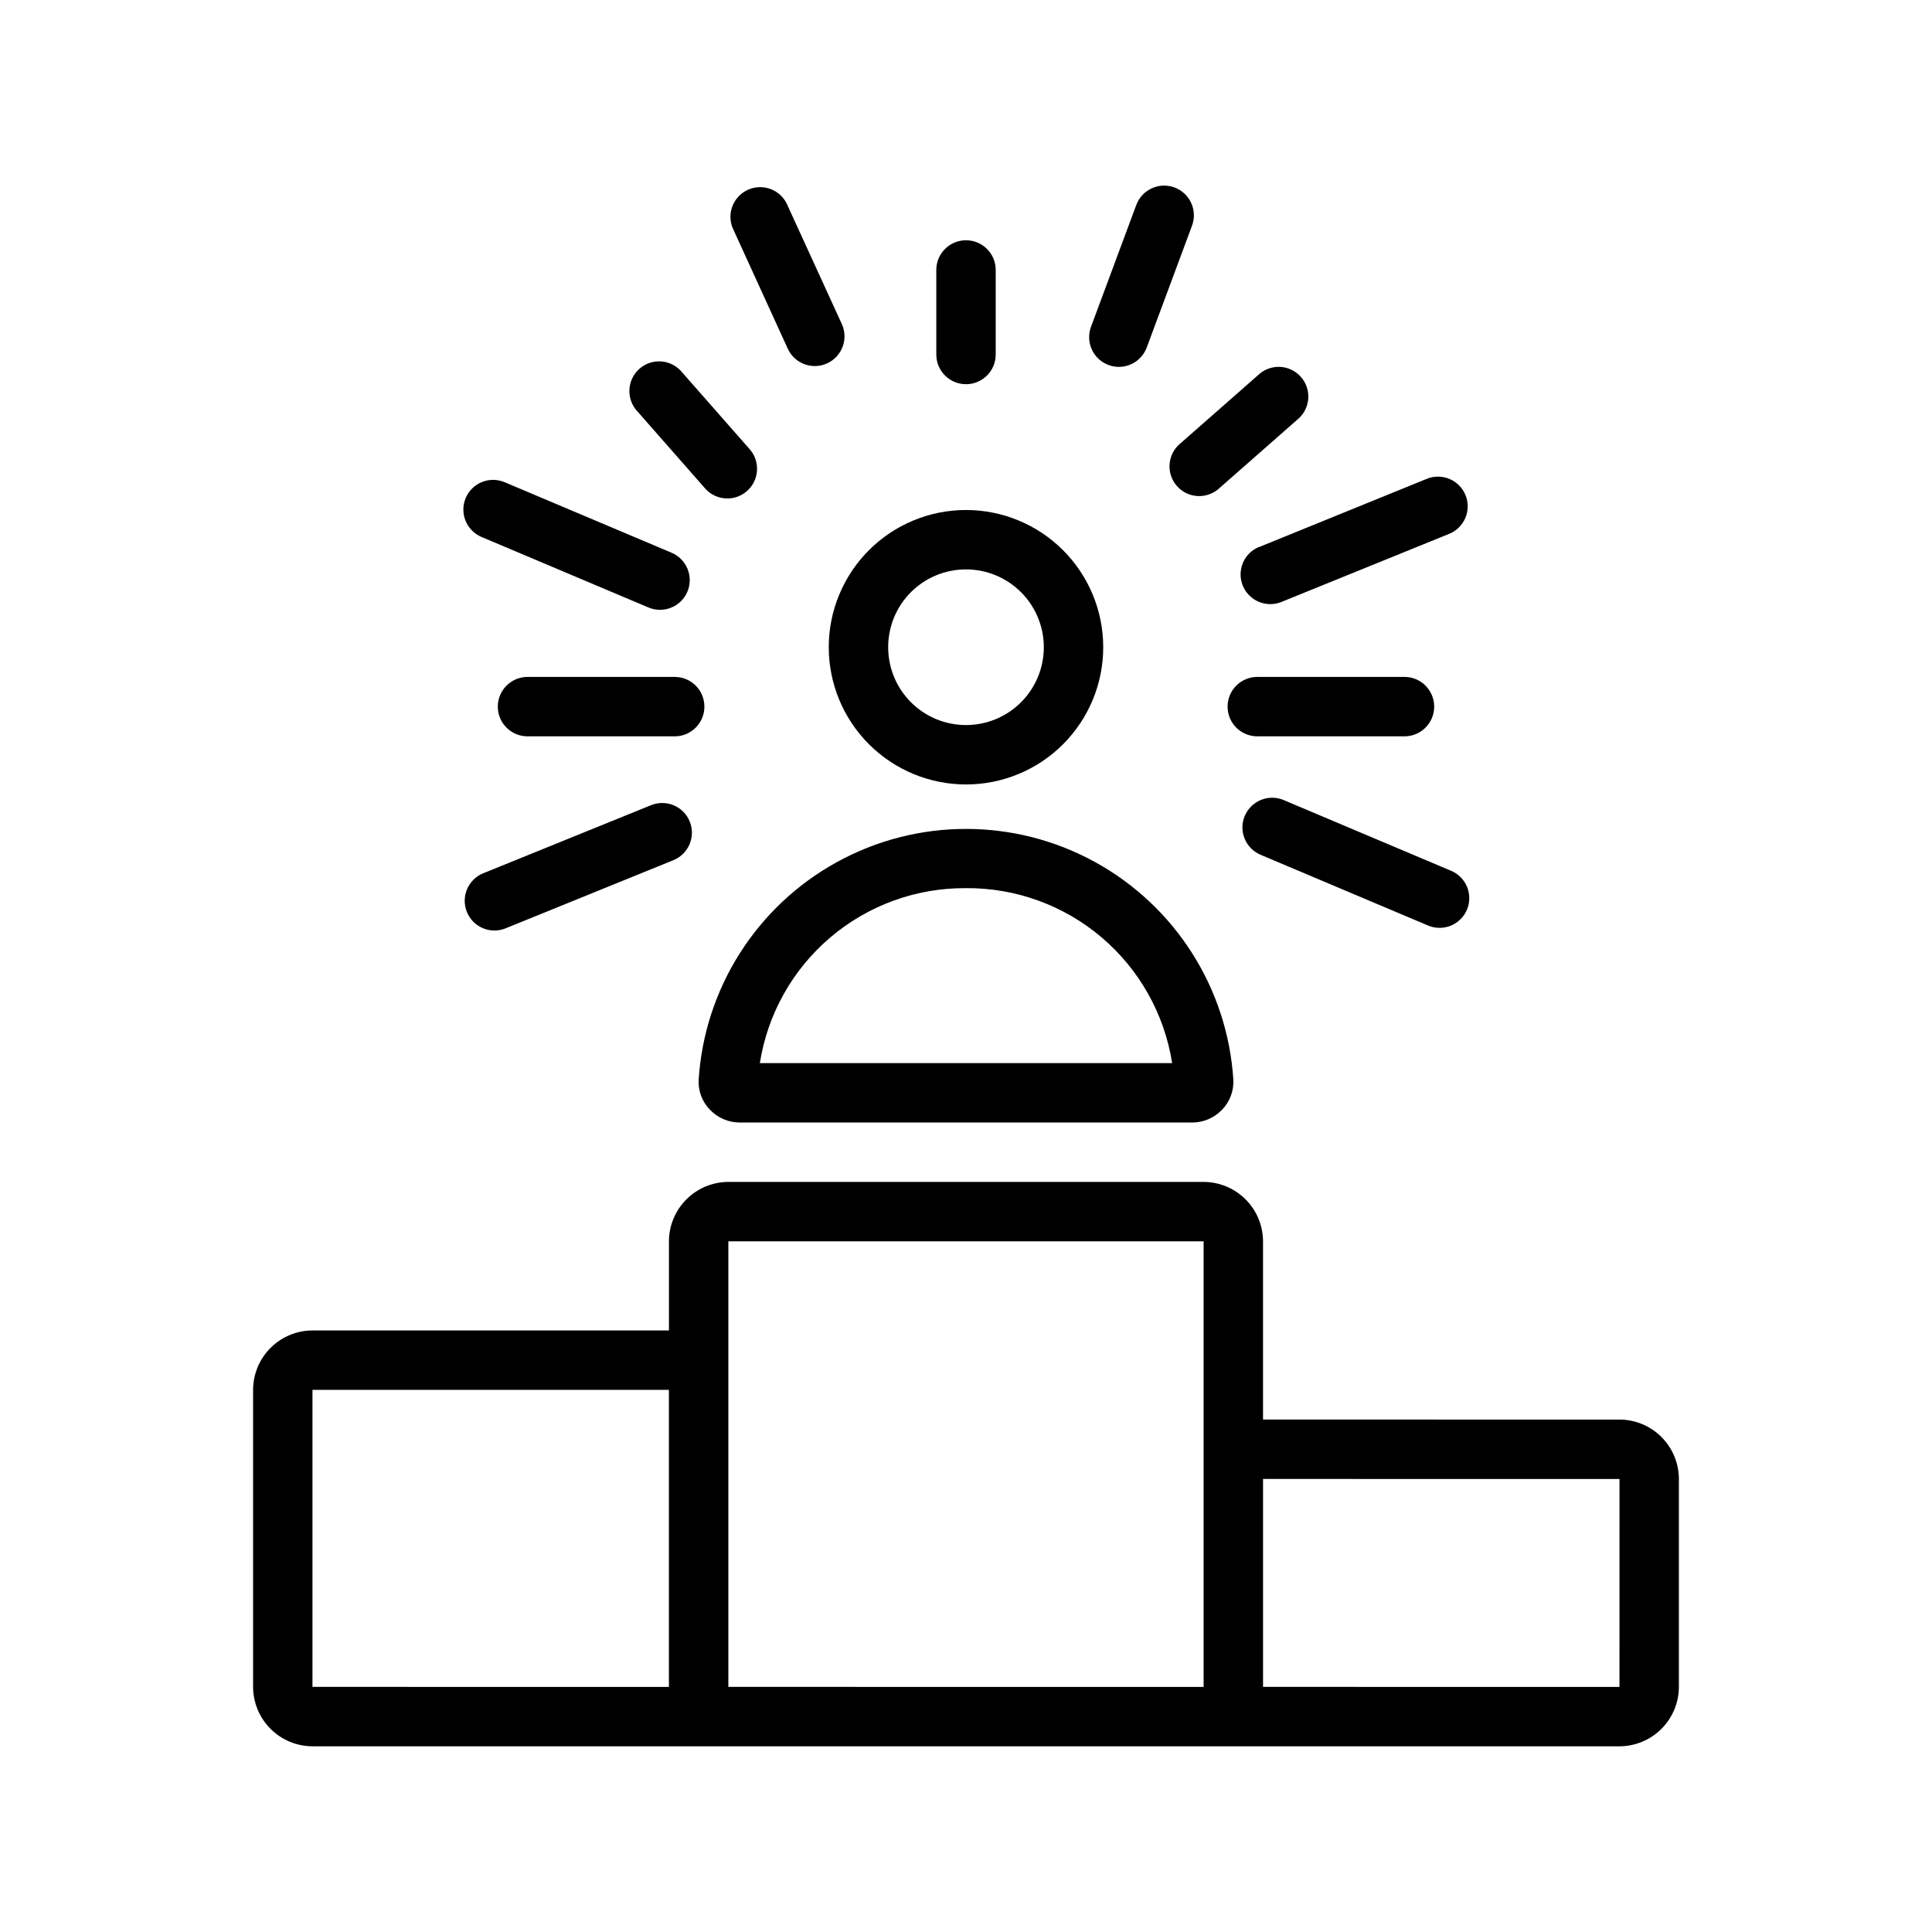 <?xml version="1.0" encoding="UTF-8"?>
<!-- Uploaded to: ICON Repo, www.svgrepo.com, Generator: ICON Repo Mixer Tools -->
<svg fill="#000000" width="800px" height="800px" version="1.1" viewBox="144 144 512 512" xmlns="http://www.w3.org/2000/svg">
 <path d="m400 351.89c9.645 0 18.895-3.828 25.715-10.648 6.82-6.82 10.652-16.074 10.652-25.719 0-9.645-3.832-18.895-10.652-25.715-6.82-6.82-16.07-10.652-25.715-10.652-9.648 0-18.898 3.832-25.719 10.652-6.82 6.82-10.652 16.07-10.652 25.715 0.004 9.645 3.84 18.895 10.656 25.711 6.82 6.82 16.07 10.652 25.715 10.656zm0-56.992c5.469 0 10.715 2.172 14.582 6.043 3.867 3.867 6.043 9.113 6.043 14.582s-2.176 10.715-6.043 14.586c-3.867 3.867-9.113 6.039-14.582 6.039-5.473 0-10.719-2.172-14.586-6.039-3.867-3.871-6.039-9.117-6.039-14.586-0.008-5.473 2.16-10.723 6.031-14.594 3.867-3.867 9.121-6.039 14.594-6.031zm-59.984 146.58h119.97c2.973-0.012 5.816-1.234 7.871-3.387 2.062-2.117 3.144-4.996 2.992-7.949-1.547-24.246-15.391-46.02-36.688-57.711-21.301-11.691-47.098-11.676-68.387 0.039-21.285 11.715-35.102 33.5-36.625 57.75-0.137 2.926 0.945 5.777 2.992 7.871 2.059 2.152 4.898 3.375 7.875 3.387zm59.984-62.109c13.148-0.102 25.898 4.523 35.926 13.035 10.027 8.508 16.664 20.336 18.703 33.328h-109.26c2.039-12.992 8.676-24.82 18.703-33.328 10.027-8.512 22.777-13.137 35.93-13.035zm173.18 140.83-94.465-0.004v-47.23c-0.012-4.172-1.676-8.168-4.625-11.121-2.949-2.949-6.949-4.609-11.117-4.625h-125.95c-4.172 0.016-8.172 1.676-11.121 4.625-2.949 2.953-4.613 6.949-4.625 11.121v23.617h-94.465c-4.172 0.012-8.168 1.672-11.117 4.625-2.949 2.949-4.613 6.945-4.625 11.117v78.719c0.012 4.172 1.676 8.172 4.625 11.121 2.949 2.949 6.945 4.613 11.117 4.625h346.37c4.172-0.012 8.168-1.676 11.117-4.625 2.949-2.949 4.613-6.949 4.625-11.121v-55.105 0.004c-0.012-4.172-1.676-8.172-4.625-11.121-2.949-2.949-6.945-4.613-11.117-4.625zm-251.91 70.848-94.465-0.004v-78.719h94.465zm141.7-70.848v70.848l-125.95-0.004v-118.08l125.95 0.004zm110.21 70.848-94.461-0.004v-55.105l94.465 0.004zm-250.38-251.91h-39c-4.348 0-7.875-3.523-7.875-7.871 0-4.348 3.527-7.875 7.875-7.875h39.008-0.004c4.348 0 7.871 3.527 7.871 7.875 0 4.348-3.523 7.871-7.871 7.871zm146.52-7.871h0.004c0-4.348 3.523-7.875 7.871-7.875h39.008c4.348 0 7.871 3.527 7.871 7.875 0 4.348-3.523 7.871-7.871 7.871h-39.008c-2.086 0-4.09-0.832-5.566-2.305-1.477-1.477-2.305-3.481-2.305-5.566zm-77.191-93.316v-22.402c0-4.348 3.527-7.875 7.875-7.875s7.871 3.527 7.871 7.875v22.402c0 4.348-3.523 7.871-7.871 7.871s-7.875-3.523-7.875-7.871zm-124.71 38.031c0.812-1.926 2.356-3.449 4.293-4.234 1.934-0.785 4.102-0.77 6.027 0.043l44.195 18.672v0.004c1.934 0.801 3.473 2.344 4.266 4.285 0.797 1.941 0.785 4.121-0.031 6.051-0.82 1.934-2.371 3.457-4.32 4.238-1.945 0.781-4.121 0.754-6.047-0.074l-44.203-18.672c-4-1.695-5.871-6.312-4.18-10.312zm206.47 84.23c1.695-4 6.309-5.871 10.312-4.18l44.203 18.672h-0.004c1.973 0.777 3.547 2.32 4.367 4.277 0.816 1.957 0.812 4.16-0.016 6.113-0.824 1.953-2.406 3.488-4.379 4.262-1.977 0.77-4.18 0.711-6.113-0.16l-44.195-18.672h0.004c-1.934-0.816-3.457-2.367-4.242-4.309-0.785-1.941-0.762-4.117 0.062-6.043zm3.684-71.195 44.445-18.082c1.941-0.824 4.129-0.832 6.078-0.023 1.949 0.805 3.492 2.359 4.285 4.312 0.793 1.953 0.77 4.141-0.066 6.078-0.836 1.934-2.414 3.457-4.379 4.219l-44.445 18.043c-4.008 1.559-8.527-0.391-10.145-4.379-1.617-3.984 0.266-8.531 4.227-10.207zm-150.78 72.707c1.621 4.019-0.316 8.594-4.328 10.23l-44.48 18.066c-4.027 1.637-8.621-0.305-10.254-4.336-1.637-4.031 0.305-8.621 4.336-10.258l44.461-18.043c1.938-0.789 4.106-0.773 6.031 0.039 1.926 0.816 3.449 2.359 4.234 4.301zm-13.809-108.63v-0.004c-1.488-1.547-2.277-3.637-2.188-5.781 0.09-2.144 1.055-4.16 2.664-5.582 1.613-1.418 3.734-2.117 5.875-1.934 2.137 0.184 4.109 1.234 5.457 2.906l18.051 20.539c2.688 3.277 2.297 8.098-0.883 10.898-3.184 2.801-8.012 2.582-10.926-0.5zm143.88 8.375 20.539-18.051h-0.004c1.551-1.488 3.641-2.281 5.785-2.191 2.144 0.09 4.16 1.055 5.578 2.668 1.418 1.609 2.117 3.731 1.934 5.871s-1.23 4.113-2.902 5.457l-20.539 18.051c-1.551 1.488-3.637 2.277-5.785 2.188-2.144-0.09-4.16-1.051-5.578-2.664-1.418-1.609-2.117-3.734-1.934-5.871 0.184-2.141 1.234-4.113 2.906-5.461zm-118.38-56.336c-1.008-1.91-1.188-4.156-0.488-6.203 0.695-2.047 2.203-3.715 4.168-4.617s4.215-0.957 6.223-0.148c2.004 0.805 3.59 2.402 4.383 4.414l14.32 31.285v-0.004c1.809 3.957 0.07 8.625-3.887 10.434-3.953 1.809-8.625 0.07-10.434-3.883zm94.652 25.449 11.996-32.273c1.523-4.074 6.059-6.144 10.137-4.625 4.074 1.523 6.144 6.059 4.625 10.137l-11.996 32.273h-0.004c-1.145 3.09-4.09 5.137-7.383 5.133-0.934 0-1.863-0.168-2.738-0.496-1.965-0.727-3.559-2.203-4.426-4.109-0.871-1.902-0.945-4.078-0.211-6.035z"/>
</svg>